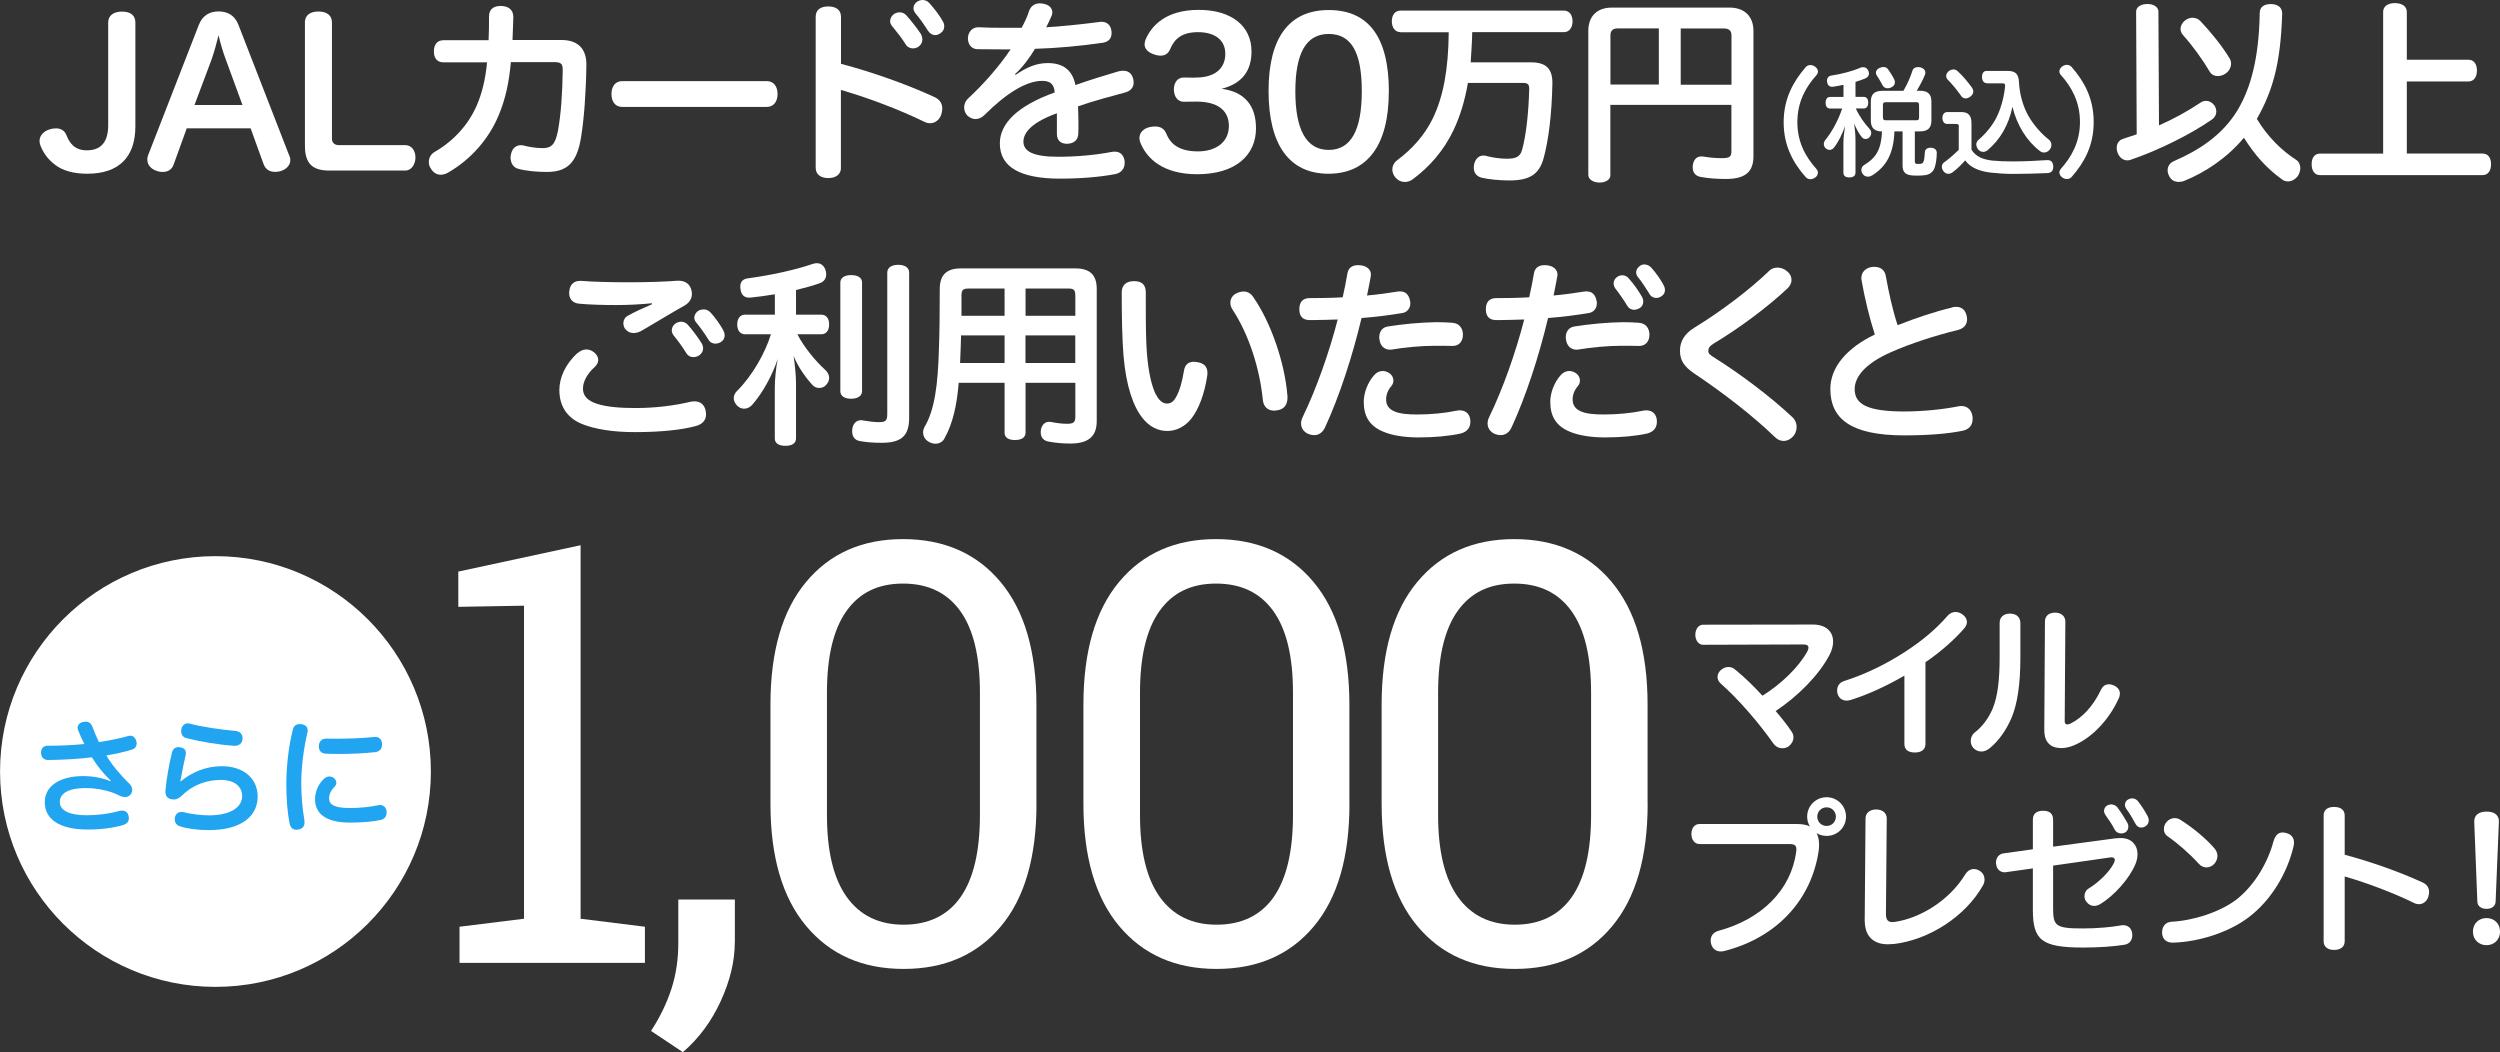 <svg width="240" height="101" viewBox="0 0 240 101" fill="none" xmlns="http://www.w3.org/2000/svg">
<rect x="0" y="0" width="240" height="101" fill="#333333" stroke="none"/>
<g clip-path="url(#clip0_14_1230)">
<path d="M10.387 2.162C10.387 1.489 10.896 1.113 11.719 1.113C12.542 1.113 12.996 1.489 12.996 2.162V12.128C12.996 15.097 11.398 16.679 8.373 16.679C7.017 16.679 6.006 16.358 5.324 15.849C4.533 15.269 4.102 14.548 3.875 13.953C3.82 13.804 3.796 13.655 3.796 13.522C3.796 12.997 4.212 12.598 4.721 12.433C4.948 12.355 5.152 12.323 5.379 12.323C5.795 12.323 6.187 12.496 6.375 12.966C6.657 13.679 7.111 14.431 8.334 14.431C9.744 14.431 10.387 13.585 10.387 12.002V2.162Z" fill="white"/>
<path d="M16.68 15.755C16.507 16.303 16.1 16.507 15.606 16.507C15.457 16.507 15.285 16.491 15.12 16.429C14.556 16.28 14.141 15.864 14.141 15.316C14.141 15.183 14.156 15.05 14.219 14.901L19.093 2.374C19.454 1.473 20.128 1.097 20.99 1.097C21.852 1.097 22.533 1.473 22.886 2.374L27.776 14.956C27.854 15.105 27.87 15.238 27.87 15.371C27.87 15.896 27.439 16.295 26.875 16.444C26.702 16.483 26.538 16.499 26.389 16.499C25.903 16.499 25.488 16.272 25.3 15.747L24.061 12.323H17.926L16.687 15.747L16.68 15.755ZM23.278 10.083L21.679 5.719C21.413 5.006 21.17 4.215 20.982 3.384C20.778 4.215 20.567 4.967 20.308 5.719L18.67 10.083H23.278Z" fill="white"/>
<path d="M29.265 2.178C29.265 1.481 29.751 1.105 30.566 1.105C31.381 1.105 31.867 1.481 31.867 2.154V13.326C31.867 13.702 32.133 13.93 32.509 13.93H38.888C39.531 13.93 39.883 14.478 39.883 15.112C39.883 15.747 39.523 16.374 38.888 16.374H31.608C29.97 16.374 29.273 15.677 29.273 13.984V2.178H29.265Z" fill="white"/>
<path d="M49.044 5.962C48.872 7.897 48.519 9.55 47.861 11.093C46.936 13.311 45.228 15.308 42.987 16.585C42.759 16.718 42.532 16.773 42.313 16.773C41.937 16.773 41.6 16.585 41.372 16.194C41.223 16.006 41.169 15.763 41.169 15.536C41.169 15.159 41.357 14.799 41.733 14.58C43.559 13.53 44.985 11.947 45.776 10.106C46.286 8.923 46.607 7.584 46.756 5.985H42.579C41.976 5.985 41.654 5.609 41.654 4.936C41.654 4.262 41.976 3.862 42.579 3.862H46.905C46.944 3.071 46.944 2.374 46.944 1.59C46.944 0.917 47.336 0.572 48.072 0.572C48.809 0.572 49.279 0.948 49.279 1.622C49.264 2.39 49.224 3.11 49.201 3.839H53.887C55.525 3.839 56.316 4.724 56.293 6.244C56.254 8.97 56.066 11.43 55.784 13.162C55.392 15.661 54.412 16.507 52.492 16.507C51.552 16.507 50.517 16.413 49.765 16.209C49.295 16.1 49.013 15.661 49.013 15.12C49.013 15.026 49.029 14.917 49.052 14.823C49.162 14.243 49.538 13.937 50.008 13.937C50.102 13.937 50.196 13.953 50.29 13.976C50.855 14.125 51.528 14.219 52.077 14.219C52.908 14.219 53.299 13.922 53.566 12.543C53.848 10.999 53.997 8.931 54.02 6.792V6.698C54.02 6.095 53.832 5.962 53.158 5.962H49.06H49.044Z" fill="white"/>
<path d="M59.718 10.263C59.059 10.263 58.699 9.738 58.699 9.025C58.699 8.312 59.059 7.787 59.733 7.787H73.612C74.285 7.787 74.646 8.312 74.646 9.025C74.646 9.738 74.285 10.263 73.612 10.263H59.71H59.718Z" fill="white"/>
<path d="M80.735 16.1C80.735 16.758 80.226 17.095 79.513 17.095C78.799 17.095 78.306 16.758 78.306 16.1V1.614C78.306 0.94 78.776 0.619 79.513 0.619C80.249 0.619 80.735 0.94 80.735 1.614V6.127C83.65 6.894 86.981 8.062 89.723 9.323C90.233 9.566 90.46 9.942 90.46 10.435C90.46 10.608 90.421 10.796 90.366 10.984C90.194 11.493 89.786 11.83 89.292 11.83C89.12 11.83 88.932 11.791 88.744 11.697C86.409 10.553 83.344 9.386 80.727 8.633V16.1H80.735ZM86.362 1.183C86.605 1.183 86.832 1.277 87.004 1.465C87.513 2.029 88.054 2.742 88.399 3.251C88.493 3.439 88.548 3.627 88.548 3.8C88.548 4.066 88.415 4.309 88.188 4.473C88.039 4.583 87.827 4.646 87.639 4.646C87.373 4.646 87.09 4.513 86.942 4.254C86.605 3.706 86.079 3.032 85.625 2.484C85.515 2.35 85.453 2.186 85.453 2.029C85.453 1.763 85.601 1.504 85.844 1.332C86.017 1.238 86.181 1.183 86.354 1.183H86.362ZM88.564 6.10352e-05C88.806 6.10352e-05 89.049 0.094 89.222 0.298C89.692 0.823 90.201 1.481 90.499 2.029C90.609 2.201 90.648 2.366 90.648 2.538C90.648 2.82 90.499 3.063 90.272 3.196C90.123 3.306 89.951 3.369 89.763 3.369C89.52 3.369 89.277 3.236 89.089 2.954C88.728 2.39 88.281 1.731 87.866 1.261C87.757 1.113 87.694 0.94 87.694 0.791C87.694 0.525 87.843 0.282 88.07 0.149C88.219 0.055 88.391 6.10352e-05 88.556 6.10352e-05L88.564 6.10352e-05Z" fill="white"/>
<path d="M97.505 7.184C98.618 6.416 99.535 6.056 100.593 6.056C102.003 6.056 102.944 6.675 103.241 8.163C104.691 7.654 106.156 7.208 107.379 6.847C107.551 6.808 107.677 6.792 107.833 6.792C108.304 6.792 108.641 7.035 108.774 7.529C108.813 7.662 108.829 7.795 108.829 7.921C108.829 8.375 108.562 8.728 108.022 8.876C106.721 9.237 105.091 9.644 103.492 10.208C103.508 10.733 103.531 11.281 103.531 11.806C103.531 12.143 103.531 12.464 103.516 12.786C103.516 13.459 103.085 13.781 102.442 13.804C101.784 13.804 101.462 13.444 101.462 12.848V10.874C99.166 11.704 98.249 12.66 98.249 13.601C98.249 14.541 99.206 15.05 101.58 15.05C103.445 15.05 105.287 14.862 106.658 14.595C106.768 14.58 106.885 14.556 106.995 14.556C107.504 14.556 107.841 14.823 107.951 15.387C107.967 15.465 107.967 15.559 107.967 15.63C107.967 16.194 107.63 16.609 107.042 16.718C105.631 16.985 103.79 17.149 101.776 17.149C97.999 17.149 95.985 16.076 95.985 13.765C95.985 11.846 97.693 10.153 101.251 8.876C101.196 8.03 100.765 7.764 100.044 7.764C98.524 7.764 96.604 8.947 94.496 11.054C94.253 11.297 93.947 11.43 93.65 11.43C93.383 11.43 93.124 11.321 92.882 11.109C92.678 10.905 92.56 10.623 92.56 10.318C92.56 9.997 92.693 9.675 92.936 9.456C94.441 8.062 95.906 6.393 97.019 4.74H96.157C95.421 4.74 94.558 4.724 93.845 4.724C93.242 4.709 92.921 4.238 92.921 3.69V3.596C92.975 3.032 93.375 2.601 93.939 2.617C94.613 2.656 95.522 2.672 96.518 2.672H98.077C98.359 2.147 98.626 1.598 98.79 1.058C98.978 0.548 99.354 0.321 99.84 0.321C99.934 0.321 100.044 0.337 100.162 0.36C100.726 0.454 101.024 0.791 101.024 1.191C101.024 1.301 101.008 1.418 100.945 1.528C100.796 1.904 100.624 2.241 100.436 2.617C101.831 2.538 103.711 2.35 105.553 2.108C105.631 2.092 105.686 2.092 105.757 2.092C106.282 2.092 106.642 2.429 106.697 2.977C106.713 3.032 106.713 3.11 106.713 3.165C106.713 3.674 106.446 4.011 105.867 4.105C103.664 4.426 101.353 4.63 99.362 4.685C98.814 5.586 98.179 6.456 97.442 7.114L97.497 7.192L97.505 7.184Z" fill="white"/>
<path d="M114.714 7.443H114.847C116.54 7.443 117.629 6.636 117.629 5.171C117.629 3.815 116.595 3.087 115.012 3.087C113.429 3.087 112.739 3.745 112.324 4.74C112.136 5.171 111.814 5.343 111.423 5.343C111.195 5.343 110.952 5.288 110.709 5.194C110.2 5.006 109.879 4.685 109.879 4.254C109.879 4.105 109.918 3.933 109.989 3.768C110.568 2.437 111.948 0.948 115.082 0.948C118.217 0.948 120.145 2.491 120.145 4.936C120.145 6.816 119.22 8.038 117.269 8.524C119.486 8.806 120.576 10.138 120.576 12.323C120.576 14.846 118.679 16.726 114.933 16.726C111.603 16.726 110.059 15.183 109.463 13.663C109.409 13.514 109.385 13.381 109.385 13.248C109.385 12.723 109.8 12.323 110.38 12.198C110.568 12.159 110.741 12.143 110.905 12.143C111.415 12.143 111.791 12.37 111.979 12.856C112.394 13.89 113.28 14.533 115.004 14.533C116.728 14.533 117.974 13.647 117.974 12.088C117.974 10.529 116.791 9.754 114.871 9.754H114.722L113.672 9.769C113.029 9.785 112.692 9.221 112.692 8.586C112.692 7.952 113.029 7.419 113.672 7.443L114.706 7.458L114.714 7.443Z" fill="white"/>
<path d="M133.326 8.798C133.326 13.93 131.272 16.679 127.534 16.679C123.796 16.679 121.782 13.937 121.782 8.727C121.782 3.518 123.836 0.964 127.558 0.964C131.28 0.964 133.333 3.424 133.333 8.806L133.326 8.798ZM124.353 8.767C124.353 12.418 125.387 14.392 127.55 14.392C129.713 14.392 130.732 12.472 130.732 8.751C130.732 5.03 129.736 3.259 127.55 3.259C125.364 3.259 124.353 5.155 124.353 8.767Z" fill="white"/>
<path d="M134.446 3.087C133.898 3.087 133.615 2.601 133.615 2.053C133.615 1.473 133.898 1.018 134.446 1.018H150.135C150.683 1.018 150.965 1.473 150.965 2.053C150.965 2.601 150.683 3.087 150.135 3.087H141.334C141.319 4.066 141.24 5.022 141.186 5.985H146.977C148.426 5.985 149.046 6.604 149.03 7.999C148.975 10.968 148.654 13.506 148.183 15.199C147.752 16.758 146.812 17.322 144.908 17.322C143.983 17.322 142.933 17.228 142.22 17.055C141.75 16.922 141.483 16.601 141.483 16.1C141.483 15.99 141.499 15.872 141.522 15.739C141.656 15.23 141.977 14.932 142.408 14.932C142.502 14.932 142.596 14.948 142.69 14.971C143.16 15.105 143.967 15.238 144.626 15.238C145.582 15.238 145.942 15.034 146.13 14.352C146.506 12.997 146.749 10.796 146.804 8.539V8.485C146.804 8.069 146.616 7.96 146.201 7.96H140.919C140.621 9.707 140.151 11.195 139.548 12.472C138.607 14.462 137.236 16.006 135.653 17.189C135.41 17.377 135.128 17.471 134.861 17.471C134.525 17.471 134.203 17.322 133.96 17.04C133.772 16.812 133.662 16.53 133.662 16.272C133.662 15.951 133.811 15.63 134.094 15.41C135.582 14.298 136.742 13.005 137.557 11.352C138.552 9.284 139.046 6.691 139.078 3.095H134.454L134.446 3.087Z" fill="white"/>
<path d="M154.602 16.812C154.602 17.243 154.147 17.525 153.551 17.525C152.956 17.525 152.478 17.228 152.478 16.789V2.969C152.478 1.543 153.324 0.729 154.75 0.729H166.035C167.461 0.729 168.331 1.559 168.331 2.969V15.003C168.331 16.546 167.485 17.181 165.698 17.181C164.907 17.181 164.021 17.126 163.308 16.993C162.783 16.914 162.501 16.578 162.501 16.092C162.501 15.998 162.501 15.904 162.516 15.81C162.61 15.285 162.908 15.018 163.324 15.018C163.402 15.018 163.496 15.018 163.567 15.034C164.092 15.128 164.734 15.183 165.22 15.183C166.066 15.183 166.215 15.073 166.215 14.47V10.067H154.594V16.797L154.602 16.812ZM159.249 2.726H155.315C154.845 2.726 154.602 2.93 154.602 3.4V8.116H159.249V2.726ZM166.223 8.124V3.408C166.223 2.938 165.98 2.734 165.486 2.734H161.349V8.132H166.223V8.124Z" fill="white"/>
<path d="M174.522 6.863C174.522 6.988 174.475 7.114 174.373 7.223C173.393 8.32 172.547 9.73 172.547 11.728C172.547 13.726 173.401 15.128 174.373 16.217C174.475 16.327 174.522 16.452 174.522 16.57C174.522 16.765 174.412 16.946 174.24 17.055C174.107 17.149 173.942 17.204 173.801 17.204C173.629 17.204 173.464 17.134 173.339 16.993C172.163 15.661 171.231 14.016 171.231 11.736C171.231 9.456 172.171 7.811 173.339 6.456C173.464 6.307 173.621 6.244 173.793 6.244C173.95 6.244 174.107 6.299 174.248 6.401C174.42 6.526 174.53 6.691 174.53 6.871L174.522 6.863Z" fill="white"/>
<path d="M176.943 8.148C176.63 8.218 176.309 8.273 176.019 8.32C175.972 8.328 175.925 8.328 175.886 8.328C175.611 8.328 175.447 8.171 175.4 7.874C175.392 7.827 175.392 7.78 175.392 7.74C175.392 7.482 175.541 7.286 175.846 7.247C176.716 7.121 177.845 6.832 178.589 6.503C178.683 6.471 178.769 6.448 178.863 6.448C179.059 6.448 179.24 6.55 179.341 6.753C179.396 6.855 179.42 6.957 179.42 7.059C179.42 7.247 179.31 7.435 179.083 7.521C178.801 7.646 178.472 7.756 178.127 7.858V9.299H178.918C179.2 9.299 179.349 9.511 179.349 9.856C179.349 10.2 179.2 10.412 178.918 10.412H178.158C178.487 11.148 179.004 11.869 179.467 12.363C179.576 12.472 179.639 12.621 179.639 12.778C179.639 12.903 179.592 13.036 179.49 13.154C179.388 13.287 179.24 13.342 179.098 13.342C178.965 13.342 178.84 13.287 178.738 13.169C178.456 12.841 178.197 12.347 178.001 11.861C178.072 12.355 178.127 12.966 178.127 13.475V16.57C178.127 16.875 177.923 17.032 177.539 17.032C177.155 17.032 176.967 16.875 176.967 16.57V13.718C176.967 13.279 177.037 12.668 177.124 12.096C176.873 12.841 176.489 13.632 176.066 14.165C175.956 14.313 175.791 14.392 175.627 14.392C175.517 14.392 175.4 14.345 175.29 14.258C175.157 14.149 175.086 13.984 175.086 13.828C175.086 13.694 175.133 13.553 175.235 13.436C175.909 12.613 176.497 11.47 176.849 10.42H175.69C175.407 10.42 175.259 10.208 175.259 9.863C175.259 9.519 175.407 9.307 175.69 9.307H176.975V8.156L176.943 8.148ZM181.865 12.613C181.786 14.744 181.097 15.974 179.733 16.836C179.6 16.914 179.459 16.961 179.326 16.961C179.13 16.961 178.965 16.883 178.84 16.726C178.738 16.601 178.691 16.452 178.691 16.319C178.691 16.131 178.785 15.943 178.95 15.849C180.102 15.152 180.595 14.36 180.674 12.621C179.953 12.613 179.6 12.292 179.6 11.563V9.769C179.6 9.025 179.96 8.72 180.705 8.72H182.727C183.103 8.085 183.409 7.38 183.589 6.8C183.667 6.55 183.871 6.44 184.122 6.44C184.2 6.44 184.278 6.448 184.372 6.471C184.655 6.542 184.835 6.73 184.835 6.965C184.835 7.02 184.827 7.09 184.803 7.153C184.631 7.615 184.318 8.195 184.004 8.712H184.31C185.062 8.712 185.415 9.017 185.415 9.762V11.556C185.415 12.3 185.062 12.613 184.31 12.613H183.824V15.465C183.824 15.7 183.879 15.739 184.177 15.739C184.506 15.739 184.584 15.684 184.662 15.504C184.741 15.324 184.764 14.932 184.788 14.588C184.811 14.337 185.023 14.18 185.321 14.18H185.375C185.705 14.204 185.932 14.368 185.932 14.674C185.924 15.285 185.822 15.974 185.634 16.295C185.485 16.57 185.195 16.75 184.89 16.805C184.655 16.836 184.396 16.86 184.114 16.86C183.981 16.86 183.84 16.86 183.706 16.852C182.962 16.82 182.648 16.57 182.648 15.896V12.613H181.88H181.865ZM180.815 6.432C180.987 6.432 181.144 6.503 181.246 6.644C181.473 6.949 181.716 7.341 181.865 7.67C181.896 7.748 181.912 7.827 181.912 7.897C181.912 8.124 181.763 8.312 181.528 8.406C181.418 8.453 181.316 8.477 181.222 8.477C180.995 8.477 180.807 8.367 180.713 8.163C180.564 7.874 180.352 7.513 180.156 7.215C180.109 7.137 180.086 7.059 180.086 6.98C180.086 6.8 180.219 6.62 180.423 6.526C180.556 6.471 180.681 6.432 180.807 6.432H180.815ZM183.918 11.548C184.153 11.548 184.231 11.501 184.231 11.242V10.114C184.231 9.856 184.153 9.809 183.918 9.809H181.073C180.846 9.809 180.76 9.856 180.76 10.114V11.242C180.76 11.501 180.854 11.548 181.073 11.548H183.918Z" fill="white"/>
<path d="M188.056 12.198C188.056 11.963 188.001 11.9 187.773 11.9H186.935C186.653 11.9 186.473 11.673 186.473 11.329C186.473 10.984 186.653 10.757 186.935 10.757H188.267C188.98 10.757 189.262 11.093 189.262 11.853V14.368C189.693 15.065 190.399 15.316 191.284 15.418C191.841 15.473 192.507 15.496 193.188 15.496C194.348 15.496 195.5 15.441 196.503 15.371H196.582C196.934 15.371 197.099 15.606 197.115 15.99V16.021C197.115 16.397 196.911 16.609 196.519 16.617C195.563 16.664 194.317 16.695 193.165 16.695C192.389 16.695 191.66 16.625 191.12 16.57C190.124 16.46 189.176 16.131 188.659 15.395C188.275 15.833 187.836 16.264 187.397 16.578C187.295 16.648 187.17 16.687 187.045 16.687C186.872 16.687 186.708 16.609 186.567 16.429C186.465 16.295 186.418 16.147 186.418 15.998C186.418 15.841 186.488 15.684 186.629 15.59C187.045 15.3 187.57 14.846 188.04 14.384V12.182L188.056 12.198ZM189.309 8.406C189.388 8.532 189.435 8.665 189.435 8.79C189.435 8.947 189.356 9.104 189.184 9.252C189.027 9.378 188.855 9.448 188.698 9.448C188.541 9.448 188.385 9.378 188.291 9.237C187.938 8.72 187.413 8.077 186.99 7.654C186.888 7.552 186.833 7.419 186.833 7.294C186.833 7.137 186.911 6.98 187.068 6.839C187.217 6.73 187.374 6.667 187.531 6.667C187.664 6.667 187.805 6.714 187.914 6.816C188.4 7.247 188.972 7.936 189.302 8.406H189.309ZM190.704 7.975C190.43 7.975 190.273 7.725 190.273 7.38C190.273 7.035 190.43 6.808 190.704 6.808H192.726C193.471 6.808 193.784 7.09 193.823 7.889C193.878 9.041 194.215 10.239 194.74 11.148C195.249 12.026 195.978 12.848 196.707 13.42C196.856 13.546 196.934 13.726 196.934 13.906C196.934 14.063 196.887 14.219 196.785 14.345C196.636 14.548 196.433 14.642 196.229 14.642C196.096 14.642 195.955 14.595 195.845 14.509C194.591 13.561 193.635 12.049 193.196 10.255C192.82 12.049 191.997 13.412 190.806 14.423C190.681 14.525 190.532 14.58 190.391 14.58C190.211 14.58 190.03 14.501 189.905 14.345C189.795 14.196 189.725 14.031 189.725 13.875C189.725 13.702 189.795 13.546 189.928 13.436C190.673 12.793 191.339 11.979 191.754 11.086C192.146 10.239 192.405 9.182 192.491 8.265V8.21C192.491 8.038 192.397 7.999 192.217 7.999H190.712L190.704 7.975Z" fill="white"/>
<path d="M198.431 6.228C198.603 6.228 198.76 6.299 198.886 6.44C200.061 7.795 200.994 9.417 200.994 11.72C200.994 14.024 200.053 15.645 198.886 16.977C198.752 17.126 198.596 17.189 198.423 17.189C198.266 17.189 198.118 17.134 197.984 17.04C197.812 16.914 197.702 16.75 197.702 16.554C197.702 16.444 197.749 16.319 197.851 16.201C198.823 15.105 199.677 13.687 199.677 11.712C199.677 9.738 198.831 8.304 197.851 7.208C197.749 7.098 197.702 6.973 197.702 6.847C197.702 6.667 197.812 6.495 197.984 6.377C198.118 6.275 198.282 6.221 198.439 6.221L198.431 6.228Z" fill="white"/>
<path d="M207.271 12.034C208.665 11.415 210.013 10.678 211.22 9.871C211.392 9.738 211.596 9.683 211.784 9.683C212.082 9.683 212.364 9.832 212.576 10.114C212.709 10.318 212.764 10.506 212.764 10.717C212.764 11.015 212.615 11.297 212.333 11.485C210.225 12.934 207.2 14.439 204.543 15.34C204.449 15.379 204.34 15.395 204.222 15.395C203.807 15.395 203.454 15.113 203.282 14.642C203.227 14.494 203.203 14.345 203.203 14.188C203.203 13.796 203.407 13.452 203.822 13.326C204.253 13.193 204.684 13.044 205.123 12.895L205.068 1.12C205.068 0.666 205.539 0.384 206.158 0.384C206.738 0.384 207.208 0.666 207.208 1.12L207.263 12.026L207.271 12.034ZM209.715 17.353C209.527 17.431 209.339 17.463 209.167 17.463C208.791 17.463 208.43 17.314 208.242 16.899C208.133 16.711 208.093 16.523 208.093 16.335C208.093 15.943 208.321 15.622 208.736 15.449C211.032 14.454 213.359 13.005 214.848 10.506C216.071 8.422 216.862 5.578 216.933 1.254C216.933 0.69 217.325 0.392 217.983 0.392H218.038C218.696 0.407 219.088 0.729 219.088 1.293V1.332C218.939 6.236 218.132 8.798 216.659 11.415C217.709 13.162 219.064 14.462 220.436 15.348C220.702 15.52 220.828 15.818 220.828 16.139C220.828 16.405 220.734 16.687 220.585 16.907C220.318 17.243 219.981 17.416 219.644 17.416C219.456 17.416 219.252 17.361 219.08 17.228C217.575 16.139 216.502 14.932 215.413 13.224C213.814 15.159 211.667 16.57 209.692 17.361L209.715 17.353ZM210.507 1.708C210.789 1.708 211.056 1.818 211.244 2.029C212.278 3.118 213.352 4.458 214.049 5.617C214.143 5.766 214.182 5.939 214.182 6.103C214.182 6.463 213.994 6.839 213.657 7.059C213.414 7.231 213.148 7.302 212.905 7.302C212.584 7.302 212.302 7.168 212.137 6.886C211.44 5.703 210.483 4.387 209.559 3.353C209.41 3.181 209.332 2.977 209.332 2.773C209.332 2.476 209.504 2.155 209.786 1.943C210.029 1.771 210.272 1.7 210.523 1.7L210.507 1.708Z" fill="white"/>
<path d="M238.334 14.744C238.844 14.744 239.142 15.136 239.142 15.763C239.142 16.39 238.844 16.812 238.334 16.812H222.724C222.215 16.812 221.917 16.397 221.917 15.763C221.917 15.128 222.215 14.744 222.724 14.744H228.782V1.144C228.782 0.595 229.252 0.298 229.91 0.298C230.568 0.298 231.054 0.595 231.054 1.144V5.735H236.979C237.488 5.735 237.786 6.15 237.786 6.769C237.786 7.388 237.488 7.819 236.979 7.819H231.054V14.736H238.334V14.744Z" fill="white"/>
<path d="M55.439 33.907C55.721 33.664 56.003 33.547 56.285 33.547C56.567 33.547 56.834 33.656 57.053 33.844C57.32 34.072 57.429 34.314 57.429 34.557C57.429 34.8 57.296 35.043 57.092 35.231C56.356 35.889 55.964 36.641 55.964 37.315C55.964 37.989 56.395 38.482 57.359 38.78C58.26 39.062 59.467 39.172 61.026 39.172C62.923 39.172 64.803 38.929 66.292 38.568C66.425 38.553 66.559 38.529 66.668 38.529C67.233 38.529 67.609 38.827 67.742 39.414C67.758 39.548 67.781 39.657 67.781 39.775C67.781 40.355 67.421 40.731 66.786 40.903C65.391 41.279 63.401 41.483 60.94 41.483C58.832 41.483 57.124 41.201 55.901 40.715C54.491 40.151 53.699 39.038 53.699 37.44C53.699 36.328 54.209 35.012 55.447 33.883L55.439 33.907ZM62.57 29.112C61.551 29.222 60.297 29.285 59.169 29.285C57.868 29.285 56.552 29.246 55.58 29.152C54.976 29.097 54.639 28.697 54.639 28.133C54.639 28.078 54.639 28 54.655 27.945C54.71 27.326 55.086 26.966 55.674 26.966H55.823C57.03 27.06 58.66 27.099 60.376 27.099C62.092 27.099 63.84 27.044 65.038 26.95H65.148C65.806 26.95 66.237 27.287 66.371 27.835C66.41 27.969 66.425 28.102 66.425 28.212C66.425 28.666 66.198 29.042 65.728 29.324C64.521 29.998 62.962 30.961 61.724 31.674C61.402 31.878 61.105 31.972 60.822 31.972C60.525 31.972 60.274 31.862 60.07 31.635C59.921 31.486 59.843 31.259 59.843 31.032C59.843 30.75 59.976 30.483 60.258 30.319C60.901 29.959 61.708 29.582 62.593 29.206L62.578 29.112H62.57ZM65.391 30.883C65.618 30.883 65.846 30.977 66.034 31.181C66.504 31.706 67.013 32.403 67.366 32.967C67.46 33.139 67.499 33.288 67.499 33.437C67.499 33.719 67.366 33.946 67.123 34.111C66.974 34.22 66.763 34.283 66.574 34.283C66.308 34.283 66.065 34.173 65.916 33.946C65.54 33.327 65.054 32.669 64.639 32.16C64.545 32.027 64.49 31.862 64.49 31.729C64.49 31.447 64.639 31.181 64.882 31.032C65.054 30.938 65.219 30.883 65.391 30.883ZM67.538 29.7C67.781 29.7 68.008 29.794 68.197 29.982C68.667 30.491 69.121 31.149 69.419 31.674C69.513 31.862 69.568 32.035 69.568 32.199C69.568 32.442 69.458 32.669 69.231 32.818C69.059 32.928 68.871 32.99 68.682 32.99C68.416 32.99 68.173 32.881 68.008 32.599C67.671 32.05 67.217 31.416 66.841 30.961C66.708 30.812 66.653 30.664 66.653 30.491C66.653 30.225 66.825 29.966 67.068 29.817C67.217 29.739 67.366 29.708 67.538 29.708V29.7Z" fill="white"/>
<path d="M78.846 30.209C79.317 30.209 79.599 30.57 79.599 31.149C79.599 31.729 79.317 32.089 78.846 32.089H76.55C77.154 33.296 78.298 34.667 79.183 35.474C79.465 35.717 79.599 35.999 79.599 36.281C79.599 36.508 79.52 36.712 79.332 36.923C79.16 37.15 78.901 37.244 78.635 37.244C78.407 37.244 78.165 37.15 78.016 36.978C77.397 36.32 76.605 35.231 76.19 34.173C76.299 34.98 76.417 35.999 76.417 36.767V42.086C76.417 42.556 76.041 42.799 75.398 42.799C74.756 42.799 74.38 42.556 74.38 42.086V37.276C74.38 36.43 74.489 35.317 74.662 34.455C74.152 36.014 73.212 37.73 72.201 38.874C71.997 39.101 71.715 39.234 71.433 39.234C71.19 39.234 70.963 39.14 70.759 38.937C70.555 38.709 70.438 38.482 70.438 38.224C70.438 37.981 70.547 37.715 70.798 37.487C72.209 36.077 73.447 33.915 74.011 32.089H71.527C71.057 32.089 70.775 31.729 70.775 31.149C70.775 30.57 71.057 30.209 71.527 30.209H74.387V28.251C73.58 28.384 72.789 28.494 72.021 28.572H71.888C71.433 28.572 71.135 28.274 71.08 27.71C71.065 27.632 71.065 27.577 71.065 27.522C71.065 27.013 71.347 26.77 71.833 26.715C73.941 26.433 76.37 25.908 77.945 25.36C78.094 25.305 78.266 25.266 78.415 25.266C78.752 25.266 79.034 25.438 79.207 25.814C79.285 26.002 79.317 26.174 79.317 26.339C79.317 26.715 79.113 27.036 78.713 27.185C78.016 27.428 77.248 27.64 76.417 27.843V30.209H78.846ZM80.672 27.122C80.672 26.652 81.103 26.41 81.707 26.41C82.349 26.41 82.757 26.652 82.757 27.122V37.542C82.757 38.012 82.341 38.279 81.707 38.279C81.103 38.279 80.672 38.036 80.672 37.542V27.122ZM87.278 40.12C87.278 41.828 86.542 42.509 84.645 42.509C83.854 42.509 83.125 42.454 82.522 42.337C82.091 42.258 81.808 41.945 81.808 41.412C81.808 41.334 81.808 41.24 81.824 41.146C81.918 40.621 82.24 40.339 82.655 40.339C82.71 40.339 82.749 40.339 82.804 40.355C83.29 40.433 83.893 40.527 84.348 40.527C85.061 40.527 85.178 40.378 85.178 39.697V26.174C85.178 25.689 85.594 25.422 86.228 25.422C86.863 25.422 87.278 25.689 87.278 26.174V40.112V40.12Z" fill="white"/>
<path d="M92.035 36.751C91.863 38.874 91.471 40.645 90.703 42.016C90.554 42.376 90.217 42.595 89.802 42.595C89.629 42.595 89.426 42.556 89.222 42.446C88.83 42.243 88.618 41.898 88.618 41.522C88.618 41.35 88.658 41.185 88.728 41.036C89.747 39.344 90.045 36.884 90.139 33.421C90.194 31.972 90.217 30.17 90.217 27.741C90.217 26.347 90.915 25.767 92.247 25.767H103.233C104.589 25.767 105.287 26.347 105.287 27.741V40.417C105.287 41.906 104.479 42.58 102.748 42.58C102.089 42.58 101.337 42.525 100.663 42.392C100.193 42.313 99.911 42 99.911 41.53C99.911 41.452 99.911 41.357 99.926 41.263C100.036 40.715 100.357 40.496 100.718 40.496C100.773 40.496 100.851 40.496 100.906 40.511C101.47 40.621 101.98 40.684 102.426 40.684C103.069 40.684 103.233 40.535 103.233 39.986V36.751H98.453V41.545C98.453 42 98.061 42.243 97.434 42.243C96.808 42.243 96.439 42 96.439 41.545V36.751H92.035ZM92.262 32.199C92.247 32.857 92.207 34.04 92.168 34.847H96.439V32.199H92.262ZM96.439 30.319V27.702H92.944C92.474 27.702 92.302 27.835 92.302 28.345V30.319H96.439ZM103.226 28.345C103.226 27.835 103.077 27.702 102.607 27.702H98.453V30.319H103.233V28.345H103.226ZM103.226 32.199H98.445V34.847H103.226V32.199Z" fill="white"/>
<path d="M110.992 37.895C111.234 38.419 111.634 38.741 112.01 38.741C112.386 38.741 112.669 38.568 112.911 38.098C113.233 37.55 113.491 36.649 113.664 35.576C113.758 35.012 114.079 34.73 114.62 34.73C114.714 34.73 114.824 34.745 114.957 34.769C115.56 34.863 115.913 35.184 115.913 35.787C115.913 35.865 115.913 35.959 115.897 36.054C115.631 37.824 115.09 39.234 114.408 40.135C113.75 40.997 112.864 41.373 112.073 41.373C111.187 41.373 110.365 40.997 109.683 40.135C108.782 39.007 108.1 37.048 107.857 34.134C107.724 32.52 107.685 30.295 107.685 28.078C107.685 27.381 108.1 26.989 108.868 26.989C109.699 26.989 109.996 27.404 109.996 28.102V29.528C109.996 31.181 110.012 32.802 110.106 33.946C110.255 35.717 110.521 36.955 110.968 37.895H110.992ZM119.377 27.984C119.753 27.984 120.09 28.157 120.333 28.548C122.041 31.008 123.342 34.886 123.585 37.934C123.6 38.012 123.6 38.083 123.6 38.161C123.6 38.803 123.303 39.289 122.644 39.383C122.535 39.399 122.417 39.422 122.323 39.422C121.72 39.422 121.304 39.062 121.234 38.404C120.936 35.411 119.917 32.144 118.319 29.716C118.17 29.488 118.115 29.261 118.115 29.058C118.115 28.666 118.342 28.305 118.758 28.133C118.961 28.039 119.189 27.984 119.377 27.984Z" fill="white"/>
<path d="M127.182 41.075C126.955 41.545 126.578 41.773 126.163 41.773C125.959 41.773 125.732 41.718 125.52 41.624C125.129 41.42 124.901 41.075 124.901 40.645C124.901 40.441 124.956 40.229 125.074 40.002C126.39 37.276 127.597 33.852 128.42 30.671C127.683 30.687 126.821 30.726 126.108 30.726H125.638C125.058 30.687 124.737 30.366 124.737 29.692V29.637C124.752 28.995 125.074 28.619 125.716 28.619C126.641 28.619 127.84 28.603 128.898 28.541C129.07 27.788 129.219 27.021 129.353 26.245C129.447 25.697 129.823 25.454 130.387 25.454C130.465 25.454 130.536 25.454 130.63 25.469C131.249 25.548 131.609 25.9 131.609 26.355C131.609 26.41 131.609 26.464 131.594 26.527C131.484 27.13 131.366 27.749 131.233 28.368C132.268 28.274 133.263 28.141 134.148 27.992C134.242 27.976 134.321 27.976 134.415 27.976C134.901 27.976 135.222 28.243 135.355 28.823C135.371 28.916 135.394 29.011 135.394 29.105C135.394 29.59 135.097 29.966 134.658 30.045C133.451 30.248 132.103 30.421 130.708 30.53C129.846 34.158 128.585 38.051 127.19 41.06L127.182 41.075ZM133.764 36.547C133.764 36.719 133.71 36.884 133.592 37.033C133.232 37.448 133.067 37.895 133.067 38.349C133.067 38.913 133.349 39.273 133.858 39.493C134.423 39.736 135.191 39.791 136.076 39.791C137.354 39.791 138.748 39.657 139.799 39.43C139.908 39.414 140.026 39.391 140.12 39.391C140.684 39.391 141.045 39.689 141.139 40.237C141.154 40.331 141.154 40.425 141.154 40.504C141.154 41.028 140.872 41.444 140.23 41.616C139.14 41.859 137.73 41.992 136.186 41.992C134.83 41.992 133.647 41.804 132.801 41.444C131.468 40.895 130.92 39.955 130.92 38.568C130.92 37.722 131.296 36.704 131.939 35.991C132.166 35.748 132.448 35.615 132.73 35.615C132.918 35.615 133.106 35.67 133.279 35.764C133.6 35.936 133.764 36.234 133.764 36.532V36.547ZM139.446 30.993C140.088 31.032 140.441 31.517 140.441 32.136C140.441 32.755 140.081 33.21 139.462 33.21H139.383C138.913 33.194 138.31 33.194 137.785 33.194C136.452 33.194 134.846 33.343 133.631 33.554C133.553 33.57 133.498 33.57 133.443 33.57C132.879 33.57 132.487 33.178 132.424 32.552C132.409 32.497 132.409 32.418 132.409 32.364C132.409 31.893 132.652 31.439 133.216 31.345C134.611 31.118 136.358 30.953 137.863 30.93C138.372 30.93 138.897 30.946 139.446 30.985V30.993Z" fill="white"/>
<path d="M145.088 41.075C144.861 41.545 144.485 41.773 144.069 41.773C143.866 41.773 143.638 41.718 143.427 41.624C143.035 41.42 142.808 41.075 142.808 40.645C142.808 40.441 142.862 40.229 142.98 40.002C144.297 37.276 145.503 33.852 146.326 30.671C145.59 30.687 144.728 30.726 144.014 30.726H143.544C142.964 30.687 142.643 30.366 142.643 29.692V29.637C142.659 28.995 142.98 28.619 143.623 28.619C144.547 28.619 145.746 28.603 146.804 28.541C146.977 27.788 147.126 27.021 147.259 26.245C147.353 25.697 147.729 25.454 148.293 25.454C148.372 25.454 148.442 25.454 148.536 25.469C149.155 25.548 149.516 25.9 149.516 26.355C149.516 26.41 149.516 26.464 149.5 26.527C149.39 27.13 149.273 27.749 149.14 28.368C150.174 28.274 151.169 28.141 152.055 27.992C152.149 27.976 152.227 27.976 152.321 27.976C152.807 27.976 153.128 28.243 153.261 28.823C153.277 28.916 153.301 29.011 153.301 29.105C153.301 29.59 153.003 29.966 152.564 30.045C151.357 30.248 150.009 30.421 148.614 30.53C147.752 34.158 146.491 38.051 145.096 41.06L145.088 41.075ZM151.671 36.547C151.671 36.719 151.616 36.884 151.498 37.033C151.138 37.448 150.973 37.895 150.973 38.349C150.973 38.913 151.255 39.273 151.765 39.493C152.329 39.736 153.097 39.791 153.982 39.791C155.26 39.791 156.655 39.657 157.705 39.43C157.814 39.414 157.932 39.391 158.026 39.391C158.59 39.391 158.951 39.689 159.045 40.237C159.06 40.331 159.06 40.425 159.06 40.504C159.06 41.028 158.778 41.444 158.136 41.616C157.047 41.859 155.636 41.992 154.092 41.992C152.736 41.992 151.553 41.804 150.707 41.444C149.375 40.895 148.826 39.955 148.826 38.568C148.826 37.722 149.202 36.704 149.845 35.991C150.072 35.748 150.354 35.615 150.636 35.615C150.824 35.615 151.012 35.67 151.185 35.764C151.506 35.936 151.671 36.234 151.671 36.532V36.547ZM157.352 30.993C157.995 31.032 158.347 31.517 158.347 32.136C158.347 32.755 157.987 33.21 157.368 33.21H157.289C156.819 33.194 156.216 33.194 155.691 33.194C154.359 33.194 152.76 33.343 151.537 33.554C151.459 33.57 151.404 33.57 151.349 33.57C150.785 33.57 150.393 33.178 150.331 32.552C150.315 32.497 150.315 32.419 150.315 32.364C150.315 31.894 150.558 31.439 151.122 31.345C152.517 31.118 154.265 30.953 155.769 30.93C156.279 30.93 156.804 30.946 157.352 30.985V30.993ZM155.738 26.425C155.981 26.425 156.208 26.535 156.38 26.746C156.866 27.295 157.321 27.953 157.619 28.478C157.713 28.627 157.752 28.799 157.752 28.948C157.752 29.23 157.619 29.473 157.36 29.606C157.211 29.684 157.039 29.739 156.874 29.739C156.631 29.739 156.365 29.629 156.2 29.324C155.918 28.854 155.464 28.196 155.056 27.671C154.962 27.522 154.907 27.373 154.907 27.201C154.907 26.958 155.04 26.715 155.283 26.558C155.432 26.464 155.605 26.425 155.753 26.425H155.738ZM157.877 25.391C158.12 25.391 158.347 25.501 158.52 25.689C158.99 26.214 159.421 26.833 159.703 27.365C159.797 27.538 159.836 27.702 159.836 27.851C159.836 28.117 159.703 28.321 159.476 28.454C159.327 28.548 159.178 28.603 159.006 28.603C158.763 28.603 158.496 28.494 158.347 28.211C158.01 27.663 157.611 27.044 157.219 26.574C157.125 26.441 157.07 26.292 157.07 26.159C157.07 25.916 157.203 25.673 157.446 25.516C157.579 25.422 157.728 25.383 157.877 25.383V25.391Z" fill="white"/>
<path d="M171.991 26.84C171.991 27.138 171.858 27.444 171.599 27.686C169.703 29.473 166.975 31.502 164.562 32.951C164.092 33.233 163.998 33.437 163.998 33.688C163.998 33.938 164.146 34.079 164.656 34.385C166.913 35.795 169.977 38.067 172.085 40.065C172.367 40.331 172.477 40.668 172.477 40.989C172.477 41.326 172.343 41.663 172.155 41.874C171.889 42.172 171.575 42.329 171.231 42.329C170.933 42.329 170.651 42.219 170.384 41.953C168.261 39.9 165.455 37.738 162.689 35.881C161.6 35.168 161.278 34.51 161.278 33.68C161.278 32.779 161.694 32.042 162.689 31.439C165.15 29.935 167.979 27.812 169.859 25.986C170.063 25.783 170.345 25.689 170.627 25.689C170.949 25.689 171.285 25.799 171.568 26.049C171.85 26.276 171.983 26.558 171.983 26.856L171.991 26.84Z" fill="white"/>
<path d="M187.374 29.512C187.523 29.473 187.656 29.457 187.789 29.457C188.314 29.457 188.651 29.739 188.784 30.264C188.823 30.397 188.839 30.53 188.839 30.656C188.839 31.142 188.557 31.517 187.977 31.674C185.869 32.183 183.354 32.99 181.473 33.837C179.232 34.831 178.048 36.077 178.048 37.354C178.048 38.803 179.255 39.501 182.805 39.501C184.592 39.501 186.551 39.297 187.961 39.015C188.071 38.999 188.165 38.976 188.283 38.976C188.863 38.976 189.262 39.336 189.356 39.955C189.372 40.049 189.372 40.127 189.372 40.221C189.372 40.825 189.035 41.24 188.353 41.365C186.943 41.647 185.046 41.796 182.805 41.796C177.594 41.796 175.713 40.143 175.713 37.338C175.713 35.215 177.351 33.374 179.984 32.113C179.459 30.499 179.004 28.595 178.707 26.887C178.691 26.809 178.691 26.754 178.691 26.684C178.691 26.104 179.122 25.728 179.67 25.634C179.764 25.618 179.859 25.618 179.953 25.618C180.517 25.618 180.948 25.916 181.042 26.519C181.308 28.008 181.684 29.755 182.17 31.22C183.863 30.546 185.822 29.888 187.382 29.528L187.374 29.512Z" fill="white"/>
<path d="M44.107 88.967L50.306 88.199V58.146L43.998 58.256V54.872L55.737 52.341V88.199L61.912 88.967V92.437H44.115V88.967H44.107Z" fill="white"/>
<path d="M70.54 90.455C70.54 92.257 70.093 94.137 69.192 96.104C68.291 98.07 67.076 99.7 65.556 101.008L62.499 98.971C63.361 97.647 64.012 96.299 64.459 94.921C64.905 93.542 65.117 92.085 65.117 90.541V86.358H70.547V90.463L70.54 90.455Z" fill="white"/>
<path d="M99.503 77.152C99.503 82.276 98.367 86.201 96.087 88.927C93.806 91.654 90.695 93.017 86.746 93.017C82.796 93.017 79.701 91.646 77.404 88.912C75.108 86.177 73.964 82.252 73.964 77.152V67.649C73.964 62.541 75.1 58.616 77.381 55.874C79.661 53.132 82.765 51.754 86.691 51.754C90.617 51.754 93.759 53.124 96.055 55.874C98.351 58.616 99.496 62.541 99.496 67.649V77.152H99.503ZM94.073 66.49C94.073 63.019 93.446 60.41 92.184 58.656C90.922 56.901 89.097 56.023 86.691 56.023C84.285 56.023 82.514 56.901 81.26 58.656C80.014 60.41 79.387 63.019 79.387 66.49V78.249C79.387 81.72 80.022 84.344 81.291 86.115C82.561 87.885 84.379 88.771 86.746 88.771C89.112 88.771 90.977 87.893 92.215 86.123C93.454 84.352 94.073 81.736 94.073 78.249V66.49Z" fill="white"/>
<path d="M129.548 77.152C129.548 82.276 128.412 86.201 126.132 88.927C123.851 91.654 120.74 93.017 116.791 93.017C112.841 93.017 109.746 91.646 107.449 88.912C105.153 86.177 104.009 82.252 104.009 77.152V67.649C104.009 62.541 105.146 58.616 107.426 55.874C109.706 53.132 112.81 51.754 116.736 51.754C120.662 51.754 123.804 53.124 126.1 55.874C128.396 58.616 129.541 62.541 129.541 67.649V77.152H129.548ZM124.126 66.49C124.126 63.019 123.499 60.41 122.237 58.656C120.975 56.901 119.149 56.023 116.744 56.023C114.338 56.023 112.567 56.901 111.313 58.656C110.067 60.41 109.44 63.019 109.44 66.49V78.249C109.44 81.72 110.075 84.344 111.344 86.115C112.614 87.885 114.432 88.771 116.798 88.771C119.165 88.771 121.03 87.893 122.268 86.123C123.506 84.352 124.126 81.736 124.126 78.249V66.49Z" fill="white"/>
<path d="M158.175 77.152C158.175 82.276 157.039 86.201 154.758 88.927C152.478 91.654 149.367 93.017 145.417 93.017C141.468 93.017 138.372 91.646 136.076 88.912C133.78 86.177 132.636 82.252 132.636 77.152V67.649C132.636 62.541 133.772 58.616 136.053 55.874C138.333 53.132 141.436 51.754 145.362 51.754C149.289 51.754 152.431 53.124 154.727 55.874C157.023 58.616 158.167 62.541 158.167 67.649V77.152H158.175ZM152.744 66.49C152.744 63.019 152.117 60.41 150.856 58.656C149.594 56.901 147.768 56.023 145.362 56.023C142.957 56.023 141.186 56.901 139.932 58.656C138.686 60.41 138.059 63.019 138.059 66.49V78.249C138.059 81.72 138.694 84.344 139.963 86.115C141.233 87.885 143.051 88.771 145.417 88.771C147.784 88.771 149.649 87.893 150.887 86.123C152.125 84.352 152.744 81.736 152.744 78.249V66.49Z" fill="white"/>
<path d="M163.488 61.899C163.065 61.899 162.751 61.46 162.751 60.943C162.751 60.395 163.065 59.972 163.488 59.972L174.067 59.956C174.726 59.956 175.321 60.16 175.682 60.63C175.885 60.896 175.979 61.225 175.979 61.601C175.979 61.977 175.87 62.416 175.635 62.87C174.616 64.813 172.625 66.819 170.463 68.26C171.027 68.918 171.575 69.592 172.014 70.266C172.124 70.423 172.171 70.611 172.171 70.783C172.171 71.112 171.999 71.425 171.716 71.645C171.544 71.77 171.325 71.833 171.105 71.833C170.792 71.833 170.478 71.692 170.259 71.394C168.864 69.42 166.983 67.211 165.165 65.597C164.977 65.424 164.883 65.205 164.883 64.986C164.883 64.719 165.024 64.453 165.275 64.265C165.479 64.108 165.714 64.03 165.933 64.03C166.153 64.03 166.388 64.108 166.56 64.265C167.532 65.064 168.378 65.894 169.193 66.788C170.995 65.675 172.672 64.046 173.503 62.541C173.581 62.4 173.613 62.275 173.613 62.181C173.613 61.962 173.44 61.868 173.111 61.868L163.488 61.899Z" fill="white"/>
<path d="M184.843 71.441C184.843 71.974 184.419 72.24 183.84 72.24C183.228 72.24 182.821 72.005 182.821 71.41V64.86C181.05 65.894 179.294 66.678 177.727 67.179C177.57 67.226 177.429 67.258 177.288 67.258C176.881 67.258 176.567 67.054 176.426 66.662C176.379 66.537 176.364 66.412 176.364 66.286C176.364 65.879 176.583 65.518 177.037 65.377C178.871 64.798 180.909 63.858 182.868 62.588C184.482 61.539 185.799 60.458 186.974 59.11C187.178 58.875 187.444 58.75 187.742 58.75C187.962 58.75 188.181 58.828 188.4 58.985C188.682 59.188 188.824 59.439 188.824 59.705C188.824 59.909 188.745 60.113 188.573 60.316C187.664 61.366 186.3 62.588 184.843 63.575V71.441Z" fill="white"/>
<path d="M191.966 59.784C191.966 59.235 192.373 58.906 192.953 58.906C193.533 58.906 193.956 59.22 193.956 59.815V63.121C193.956 65.769 193.659 67.555 193.126 68.871C192.624 70.047 191.903 71.097 191.041 71.802C190.775 72.037 190.477 72.146 190.211 72.146C189.913 72.146 189.646 72.021 189.443 71.802C189.27 71.614 189.192 71.379 189.192 71.128C189.192 70.83 189.317 70.517 189.584 70.313C190.258 69.796 190.884 68.997 191.292 68.041C191.746 66.929 191.966 65.456 191.966 63.043V59.784ZM196.315 59.674C196.315 59.141 196.676 58.812 197.303 58.812C197.851 58.812 198.274 59.141 198.274 59.674L198.212 69.232C198.212 69.436 198.29 69.545 198.462 69.545C198.556 69.545 198.666 69.514 198.791 69.451C199.889 68.903 200.939 67.806 201.691 66.224C201.863 65.847 202.145 65.691 202.459 65.691C202.616 65.691 202.788 65.738 202.96 65.816C203.321 65.989 203.509 66.27 203.509 66.584C203.509 66.725 203.478 66.882 203.399 67.038C202.396 69.295 200.5 71.128 198.713 71.692C198.431 71.77 198.149 71.817 197.898 71.817C197.522 71.817 197.177 71.739 196.942 71.598C196.503 71.316 196.252 70.893 196.252 70.047V69.968L196.315 59.674Z" fill="white"/>
<path d="M172.437 79.103C173.017 79.103 173.425 79.181 173.754 79.338C173.582 79.072 173.487 78.743 173.487 78.398C173.487 77.364 174.318 76.533 175.353 76.533C176.387 76.533 177.218 77.364 177.218 78.398C177.218 79.432 176.387 80.247 175.353 80.247C175.008 80.247 174.679 80.153 174.397 79.981C174.553 80.294 174.632 80.67 174.632 81.093C174.632 81.265 174.616 81.438 174.6 81.626C173.926 86.342 170.619 89.977 165.604 91.278C165.463 91.325 165.322 91.34 165.197 91.34C164.758 91.34 164.429 91.105 164.287 90.682C164.24 90.557 164.225 90.416 164.225 90.29C164.225 89.852 164.476 89.507 164.946 89.366C169.099 88.254 171.952 85.449 172.437 81.751C172.453 81.673 172.453 81.594 172.453 81.532C172.453 81.156 172.265 81.03 171.81 81.03H163.159C162.673 81.03 162.375 80.607 162.375 80.059C162.375 79.51 162.673 79.103 163.159 79.103H172.437ZM174.459 78.398C174.459 78.899 174.851 79.291 175.353 79.291C175.854 79.291 176.246 78.899 176.246 78.398C176.246 77.897 175.854 77.505 175.353 77.505C174.851 77.505 174.459 77.897 174.459 78.398Z" fill="white"/>
<path d="M179.091 78.57C179.091 78.053 179.498 77.709 180.109 77.709C180.721 77.709 181.128 78.053 181.128 78.57L181.05 87.752C181.05 88.285 181.238 88.52 181.661 88.52C181.724 88.52 181.802 88.52 181.896 88.504C184.263 88.16 187.099 86.514 188.682 83.913C188.902 83.584 189.184 83.428 189.497 83.428C189.685 83.428 189.889 83.49 190.077 83.616C190.375 83.819 190.516 84.117 190.516 84.43C190.516 84.618 190.469 84.806 190.375 84.979C188.651 88.05 185.109 90.228 181.849 90.62C181.63 90.635 181.426 90.651 181.238 90.651C180.595 90.651 180.109 90.494 179.717 90.181C179.263 89.805 179.012 89.209 179.012 88.316L179.091 78.57Z" fill="white"/>
<path d="M192.601 83.725C192.554 83.741 192.491 83.741 192.444 83.741C192.021 83.741 191.676 83.443 191.629 82.958C191.613 82.911 191.613 82.864 191.613 82.817C191.613 82.362 191.88 81.986 192.334 81.924L195.155 81.532V78.696C195.155 78.132 195.485 77.834 196.143 77.834C196.801 77.834 197.099 78.132 197.099 78.727V81.281L203.055 80.482C203.227 80.466 203.399 80.451 203.54 80.451C204.136 80.451 204.575 80.623 204.873 80.999C205.076 81.234 205.202 81.594 205.202 82.002C205.202 82.3 205.139 82.613 205.014 82.926C204.402 84.399 202.929 85.997 201.644 86.781C201.44 86.906 201.236 86.969 201.033 86.969C200.766 86.969 200.516 86.844 200.327 86.608C200.171 86.436 200.108 86.232 200.108 86.029C200.108 85.747 200.249 85.449 200.516 85.292C201.456 84.713 202.49 83.741 202.929 82.864C202.992 82.738 203.023 82.644 203.023 82.566C203.023 82.394 202.913 82.3 202.694 82.3C202.663 82.3 202.616 82.3 202.569 82.315L197.099 83.099V87.157C197.099 88.896 197.318 89.131 199.967 89.131C201.315 89.131 202.647 89.006 203.556 88.849C203.65 88.818 203.728 88.818 203.807 88.818C204.277 88.818 204.606 89.084 204.685 89.57C204.7 89.648 204.7 89.727 204.7 89.789C204.7 90.244 204.449 90.62 203.932 90.698C202.961 90.855 201.581 90.964 199.998 90.964C195.986 90.964 195.155 90.259 195.155 87.329V83.365L192.601 83.725ZM202.678 77.223C202.898 77.223 203.102 77.317 203.258 77.489C203.619 77.975 203.964 78.523 204.23 78.993C204.293 79.103 204.324 79.228 204.324 79.354C204.324 79.589 204.214 79.824 203.979 79.934C203.87 79.981 203.744 80.012 203.634 80.012C203.384 80.012 203.149 79.887 203.023 79.667C202.788 79.197 202.443 78.68 202.114 78.226C202.036 78.1 201.989 77.975 201.989 77.85C201.989 77.63 202.098 77.427 202.302 77.317C202.412 77.254 202.553 77.223 202.678 77.223ZM204.685 76.643C204.904 76.643 205.108 76.737 205.249 76.925C205.609 77.38 205.954 77.928 206.189 78.382C206.252 78.508 206.283 78.649 206.283 78.758C206.283 79.009 206.142 79.228 205.938 79.338C205.813 79.416 205.688 79.448 205.562 79.448C205.327 79.448 205.123 79.323 204.982 79.04C204.747 78.586 204.434 78.069 204.136 77.662C204.042 77.536 203.995 77.395 203.995 77.254C203.995 77.035 204.12 76.831 204.324 76.737C204.434 76.674 204.559 76.643 204.685 76.643Z" fill="white"/>
<path d="M220.224 80.889C220.224 81.015 220.209 81.124 220.177 81.265C219.582 83.788 218.061 86.405 215.883 88.05C213.971 89.523 211.024 90.432 208.611 90.494H208.579C207.968 90.494 207.608 90.165 207.561 89.601V89.491C207.561 88.959 207.89 88.52 208.454 88.489C210.617 88.379 213.219 87.517 214.754 86.311C216.447 84.963 217.717 82.801 218.265 80.733C218.453 80.137 218.751 79.918 219.127 79.918C219.253 79.918 219.394 79.934 219.519 79.981C219.989 80.122 220.224 80.435 220.224 80.889ZM212.607 81.469C212.795 81.689 212.874 81.939 212.874 82.174C212.874 82.441 212.764 82.707 212.576 82.926C212.372 83.146 212.106 83.271 211.824 83.271C211.557 83.271 211.291 83.161 211.071 82.911C210.256 82.002 209.065 80.952 208.062 80.263C207.827 80.09 207.733 79.84 207.733 79.589C207.733 79.338 207.827 79.088 207.999 78.899C208.219 78.649 208.501 78.539 208.767 78.539C208.971 78.539 209.175 78.602 209.332 78.711C210.429 79.401 211.777 80.482 212.607 81.469Z" fill="white"/>
<path d="M225.091 90.361C225.091 90.909 224.667 91.192 224.072 91.192C223.476 91.192 223.069 90.909 223.069 90.361V78.296C223.069 77.732 223.461 77.466 224.072 77.466C224.683 77.466 225.091 77.732 225.091 78.296V82.057C227.52 82.699 230.294 83.671 232.582 84.72C233.006 84.924 233.194 85.237 233.194 85.645C233.194 85.786 233.162 85.943 233.115 86.099C232.974 86.522 232.629 86.804 232.222 86.804C232.081 86.804 231.924 86.773 231.767 86.695C229.824 85.739 227.269 84.767 225.091 84.141V90.361Z" fill="white"/>
<path d="M240.004 89.437C240.004 90.22 239.424 90.737 238.703 90.737C237.982 90.737 237.402 90.22 237.402 89.437C237.402 88.653 237.966 88.136 238.703 88.136C239.439 88.136 240.004 88.653 240.004 89.437ZM237.527 78.868C237.512 78.273 237.95 77.912 238.718 77.912C239.486 77.912 239.91 78.273 239.894 78.868L239.58 86.546C239.565 86.984 239.22 87.251 238.703 87.251C238.186 87.251 237.841 86.984 237.825 86.546L237.527 78.868Z" fill="white"/>
<path d="M20.684 94.74C32.105 94.74 41.364 85.484 41.364 74.066C41.364 62.647 32.105 53.391 20.684 53.391C9.262 53.391 0.004 62.647 0.004 74.066C0.004 85.484 9.262 94.74 20.684 94.74Z" fill="white"/>
<path d="M10.63 74.935C9.987 74.34 9.352 73.564 8.82 72.703C7.48 72.867 6.014 72.945 4.627 72.961C4.18 72.961 3.937 72.679 3.937 72.256C3.937 71.864 4.173 71.59 4.572 71.59C5.701 71.59 6.994 71.543 8.099 71.425C7.871 71.002 7.668 70.532 7.495 70.094C7.464 70.015 7.448 69.929 7.448 69.859C7.448 69.577 7.675 69.373 7.989 69.302C8.067 69.295 8.153 69.279 8.224 69.279C8.537 69.279 8.741 69.436 8.874 69.765C9.062 70.274 9.258 70.752 9.493 71.237C10.442 71.104 11.453 70.901 12.244 70.673C12.338 70.642 12.432 70.626 12.503 70.626C12.769 70.626 12.973 70.791 13.075 71.112C13.106 71.198 13.122 71.277 13.122 71.363C13.122 71.629 12.981 71.864 12.683 71.958C11.923 72.201 11.014 72.389 10.214 72.522C10.755 73.463 11.601 74.442 12.456 75.272C12.62 75.437 12.691 75.633 12.691 75.828C12.691 76.024 12.62 76.189 12.495 76.322C12.354 76.455 12.197 76.518 12.001 76.518C11.829 76.518 11.617 76.463 11.366 76.33C10.591 75.938 9.431 75.656 8.185 75.656C6.633 75.656 5.74 76.142 5.74 76.988C5.74 77.834 6.704 78.265 8.357 78.265C9.415 78.265 10.551 78.108 11.468 77.85C11.555 77.826 11.633 77.818 11.719 77.818C12.025 77.818 12.275 77.983 12.338 78.312C12.362 78.398 12.37 78.476 12.37 78.563C12.37 78.868 12.181 79.088 11.844 79.197C10.912 79.471 9.752 79.636 8.42 79.636C5.763 79.636 4.298 78.68 4.298 77.004C4.298 75.452 5.755 74.504 7.989 74.504C8.937 74.504 9.917 74.7 10.583 74.998L10.614 74.951L10.63 74.935Z" fill="#22A5F0"/>
<path d="M17.377 74.99C18.443 74.121 19.752 73.556 21.303 73.556C23.419 73.556 24.735 74.763 24.735 76.463C24.735 78.398 23.113 79.691 20.041 79.691C18.999 79.691 17.973 79.55 17.314 79.338C16.985 79.244 16.774 79.009 16.774 78.657C16.774 78.594 16.789 78.516 16.797 78.445C16.875 78.132 17.118 77.944 17.416 77.944C17.487 77.944 17.573 77.951 17.651 77.975C18.302 78.147 19.242 78.273 20.073 78.273C22.048 78.273 23.247 77.544 23.247 76.408C23.247 75.57 22.58 74.873 21.201 74.873C19.744 74.873 18.435 75.413 17.463 76.377C17.197 76.635 16.946 76.753 16.68 76.753C16.609 76.753 16.531 76.745 16.46 76.729C16.084 76.659 15.88 76.424 15.88 75.993C15.88 75.946 15.88 75.899 15.888 75.852C15.982 74.732 16.233 73.408 16.499 72.279C16.57 71.943 16.781 71.723 17.134 71.723C17.181 71.723 17.228 71.723 17.275 71.739C17.636 71.786 17.847 71.974 17.847 72.279C17.847 72.342 17.839 72.413 17.824 72.475C17.659 73.22 17.502 73.98 17.432 74.395C17.401 74.63 17.346 74.841 17.299 74.99L17.361 75.006L17.377 74.99ZM22.651 70.18C23.051 70.227 23.286 70.493 23.286 70.861V70.94C23.254 71.355 22.949 71.598 22.549 71.598H22.502C21.021 71.504 19.164 71.191 17.863 70.846C17.549 70.775 17.393 70.493 17.393 70.195C17.393 70.117 17.401 70.031 17.424 69.953C17.51 69.624 17.753 69.443 18.02 69.443C18.082 69.443 18.137 69.459 18.208 69.467C19.383 69.788 21.217 70.047 22.651 70.172V70.18Z" fill="#22A5F0"/>
<path d="M29.547 70.109C29.547 70.156 29.539 70.227 29.524 70.282C29.163 71.762 28.92 73.65 28.92 75.225C28.92 76.322 29.03 77.646 29.226 78.758C29.234 78.829 29.234 78.899 29.234 78.97C29.234 79.362 29.022 79.558 28.646 79.636C28.575 79.651 28.505 79.659 28.45 79.659C28.121 79.659 27.886 79.463 27.799 79.048C27.588 77.991 27.486 76.643 27.486 75.28C27.486 73.564 27.721 71.527 28.129 69.984C28.223 69.655 28.458 69.514 28.787 69.514C28.842 69.514 28.904 69.514 28.959 69.522C29.312 69.584 29.531 69.765 29.531 70.102L29.547 70.109ZM32.29 75.139C32.29 75.28 32.227 75.413 32.117 75.531C31.765 75.883 31.592 76.275 31.592 76.627C31.592 77.262 32.117 77.568 33.599 77.568C34.531 77.568 35.495 77.474 36.31 77.301C36.373 77.293 36.428 77.278 36.474 77.278C36.819 77.278 37.054 77.513 37.109 77.842C37.117 77.897 37.117 77.959 37.117 78.006C37.117 78.343 36.945 78.625 36.576 78.711C35.855 78.868 34.805 78.97 33.614 78.97C31.475 78.97 30.244 78.249 30.244 76.722C30.244 76.063 30.511 75.35 31.067 74.794C31.232 74.63 31.428 74.543 31.632 74.543C31.773 74.543 31.914 74.591 32.031 74.677C32.212 74.81 32.29 74.982 32.29 75.147V75.139ZM36.028 70.744C36.435 70.744 36.639 71.01 36.686 71.394V71.465C36.686 71.817 36.498 72.131 36.067 72.201C35.064 72.319 33.7 72.381 32.494 72.381C32.07 72.381 31.671 72.373 31.31 72.358C30.793 72.35 30.605 72.021 30.605 71.629C30.621 71.237 30.84 70.908 31.287 70.908H31.334C31.639 70.916 31.984 70.916 32.329 70.916C33.52 70.916 34.907 70.861 35.903 70.752C35.95 70.744 35.981 70.744 36.036 70.744H36.028Z" fill="#22A5F0"/>
</g>
<defs>
<clipPath id="clip0_14_1230">
<rect width="240" height="101" fill="white" transform="translate(0.004 6.10352e-05)"/>
</clipPath>
</defs>
</svg>

